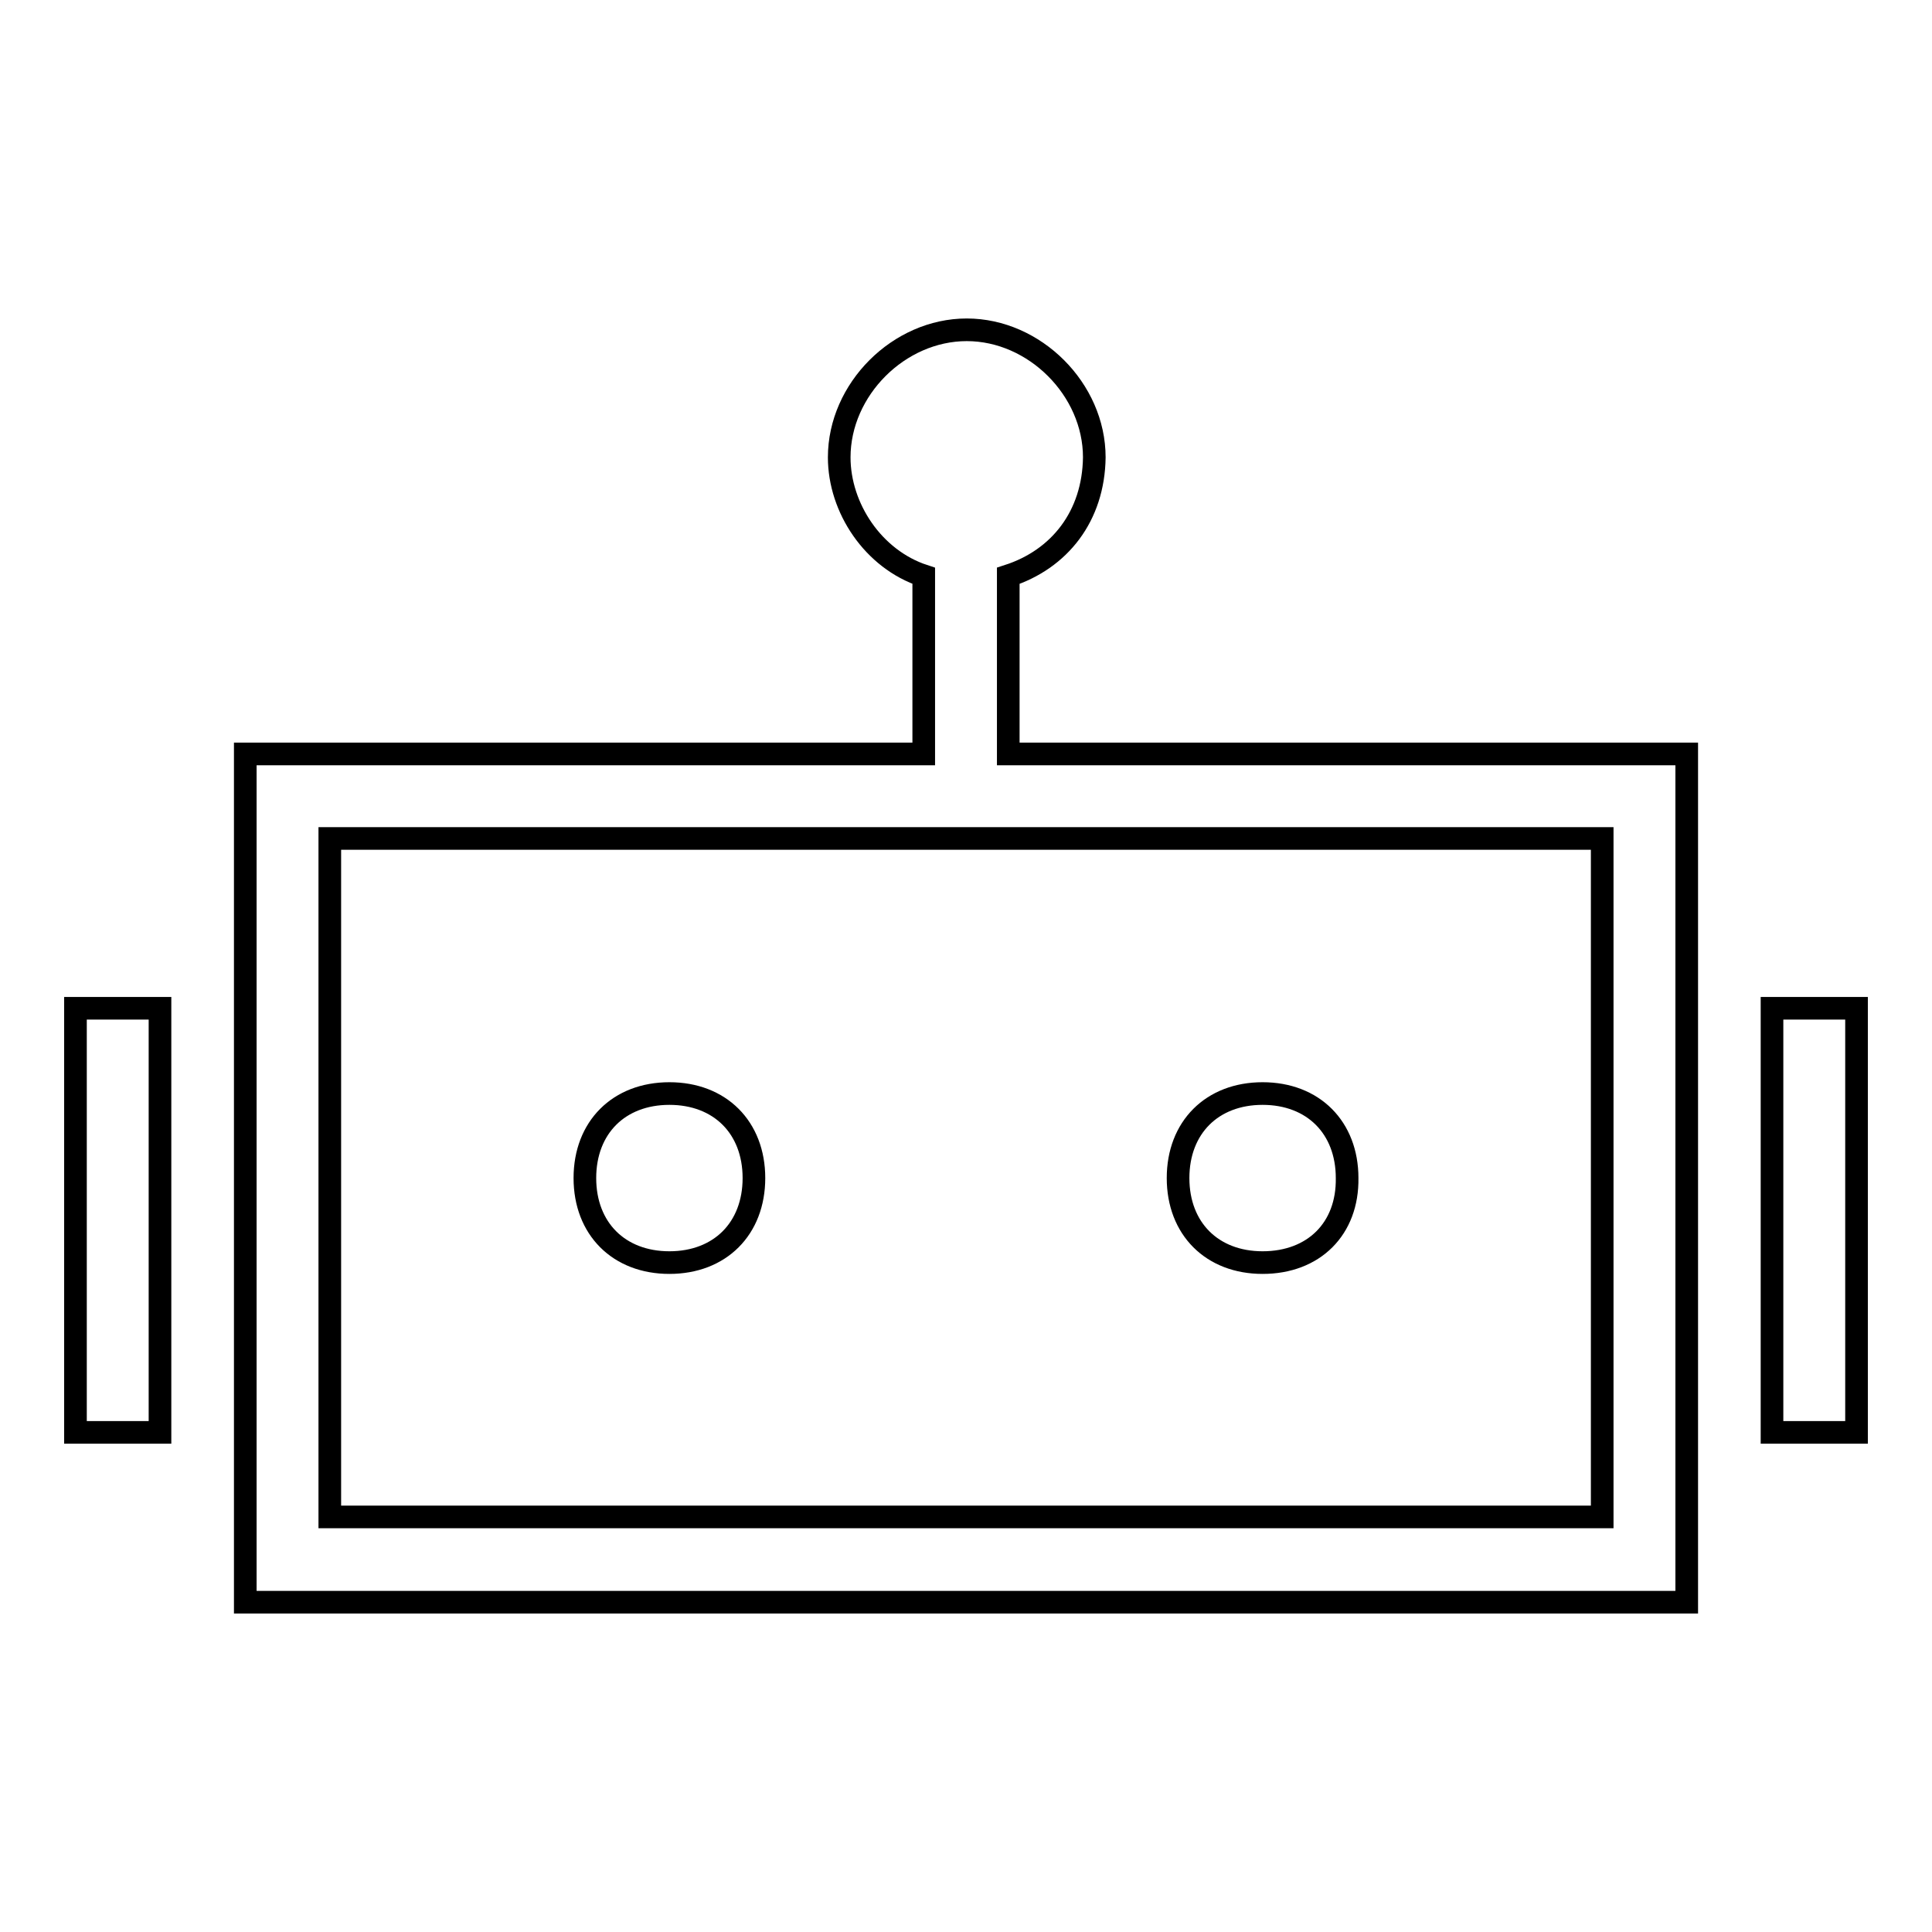<?xml version="1.0" encoding="utf-8"?>
<!-- Svg Vector Icons : http://www.onlinewebfonts.com/icon -->
<!DOCTYPE svg PUBLIC "-//W3C//DTD SVG 1.1//EN" "http://www.w3.org/Graphics/SVG/1.1/DTD/svg11.dtd">
<svg version="1.1" xmlns="http://www.w3.org/2000/svg" xmlns:xlink="http://www.w3.org/1999/xlink" x="0px" y="0px" viewBox="0 0 256 256" enable-background="new 0 0 256 256" xml:space="preserve">
<g> <path stroke-width="3" fill-opacity="0" stroke="#000000"  d="M133.6,76.3v23.6h89.9v112.4h-191V99.9h89.9V76.3c-6.7-2.2-11.2-9-11.2-15.7c0-9,7.9-16.9,16.9-16.9 c9,0,16.9,7.9,16.9,16.9C144.9,68.4,140.4,74.1,133.6,76.3z M122.4,111.1H43.7V201h168.6v-89.9H122.4z M21.2,133.6v56.2H10v-56.2 H21.2z M246,133.6v56.2h-11.2v-56.2H246z M88.7,167.3c-6.7,0-11.2-4.5-11.2-11.2c0-6.7,4.5-11.2,11.2-11.2s11.2,4.5,11.2,11.2 C99.9,162.8,95.4,167.3,88.7,167.3z M167.3,167.3c-6.7,0-11.2-4.5-11.2-11.2c0-6.7,4.5-11.2,11.2-11.2c6.7,0,11.2,4.5,11.2,11.2 C178.6,162.8,174.1,167.3,167.3,167.3z"/></g>
</svg>